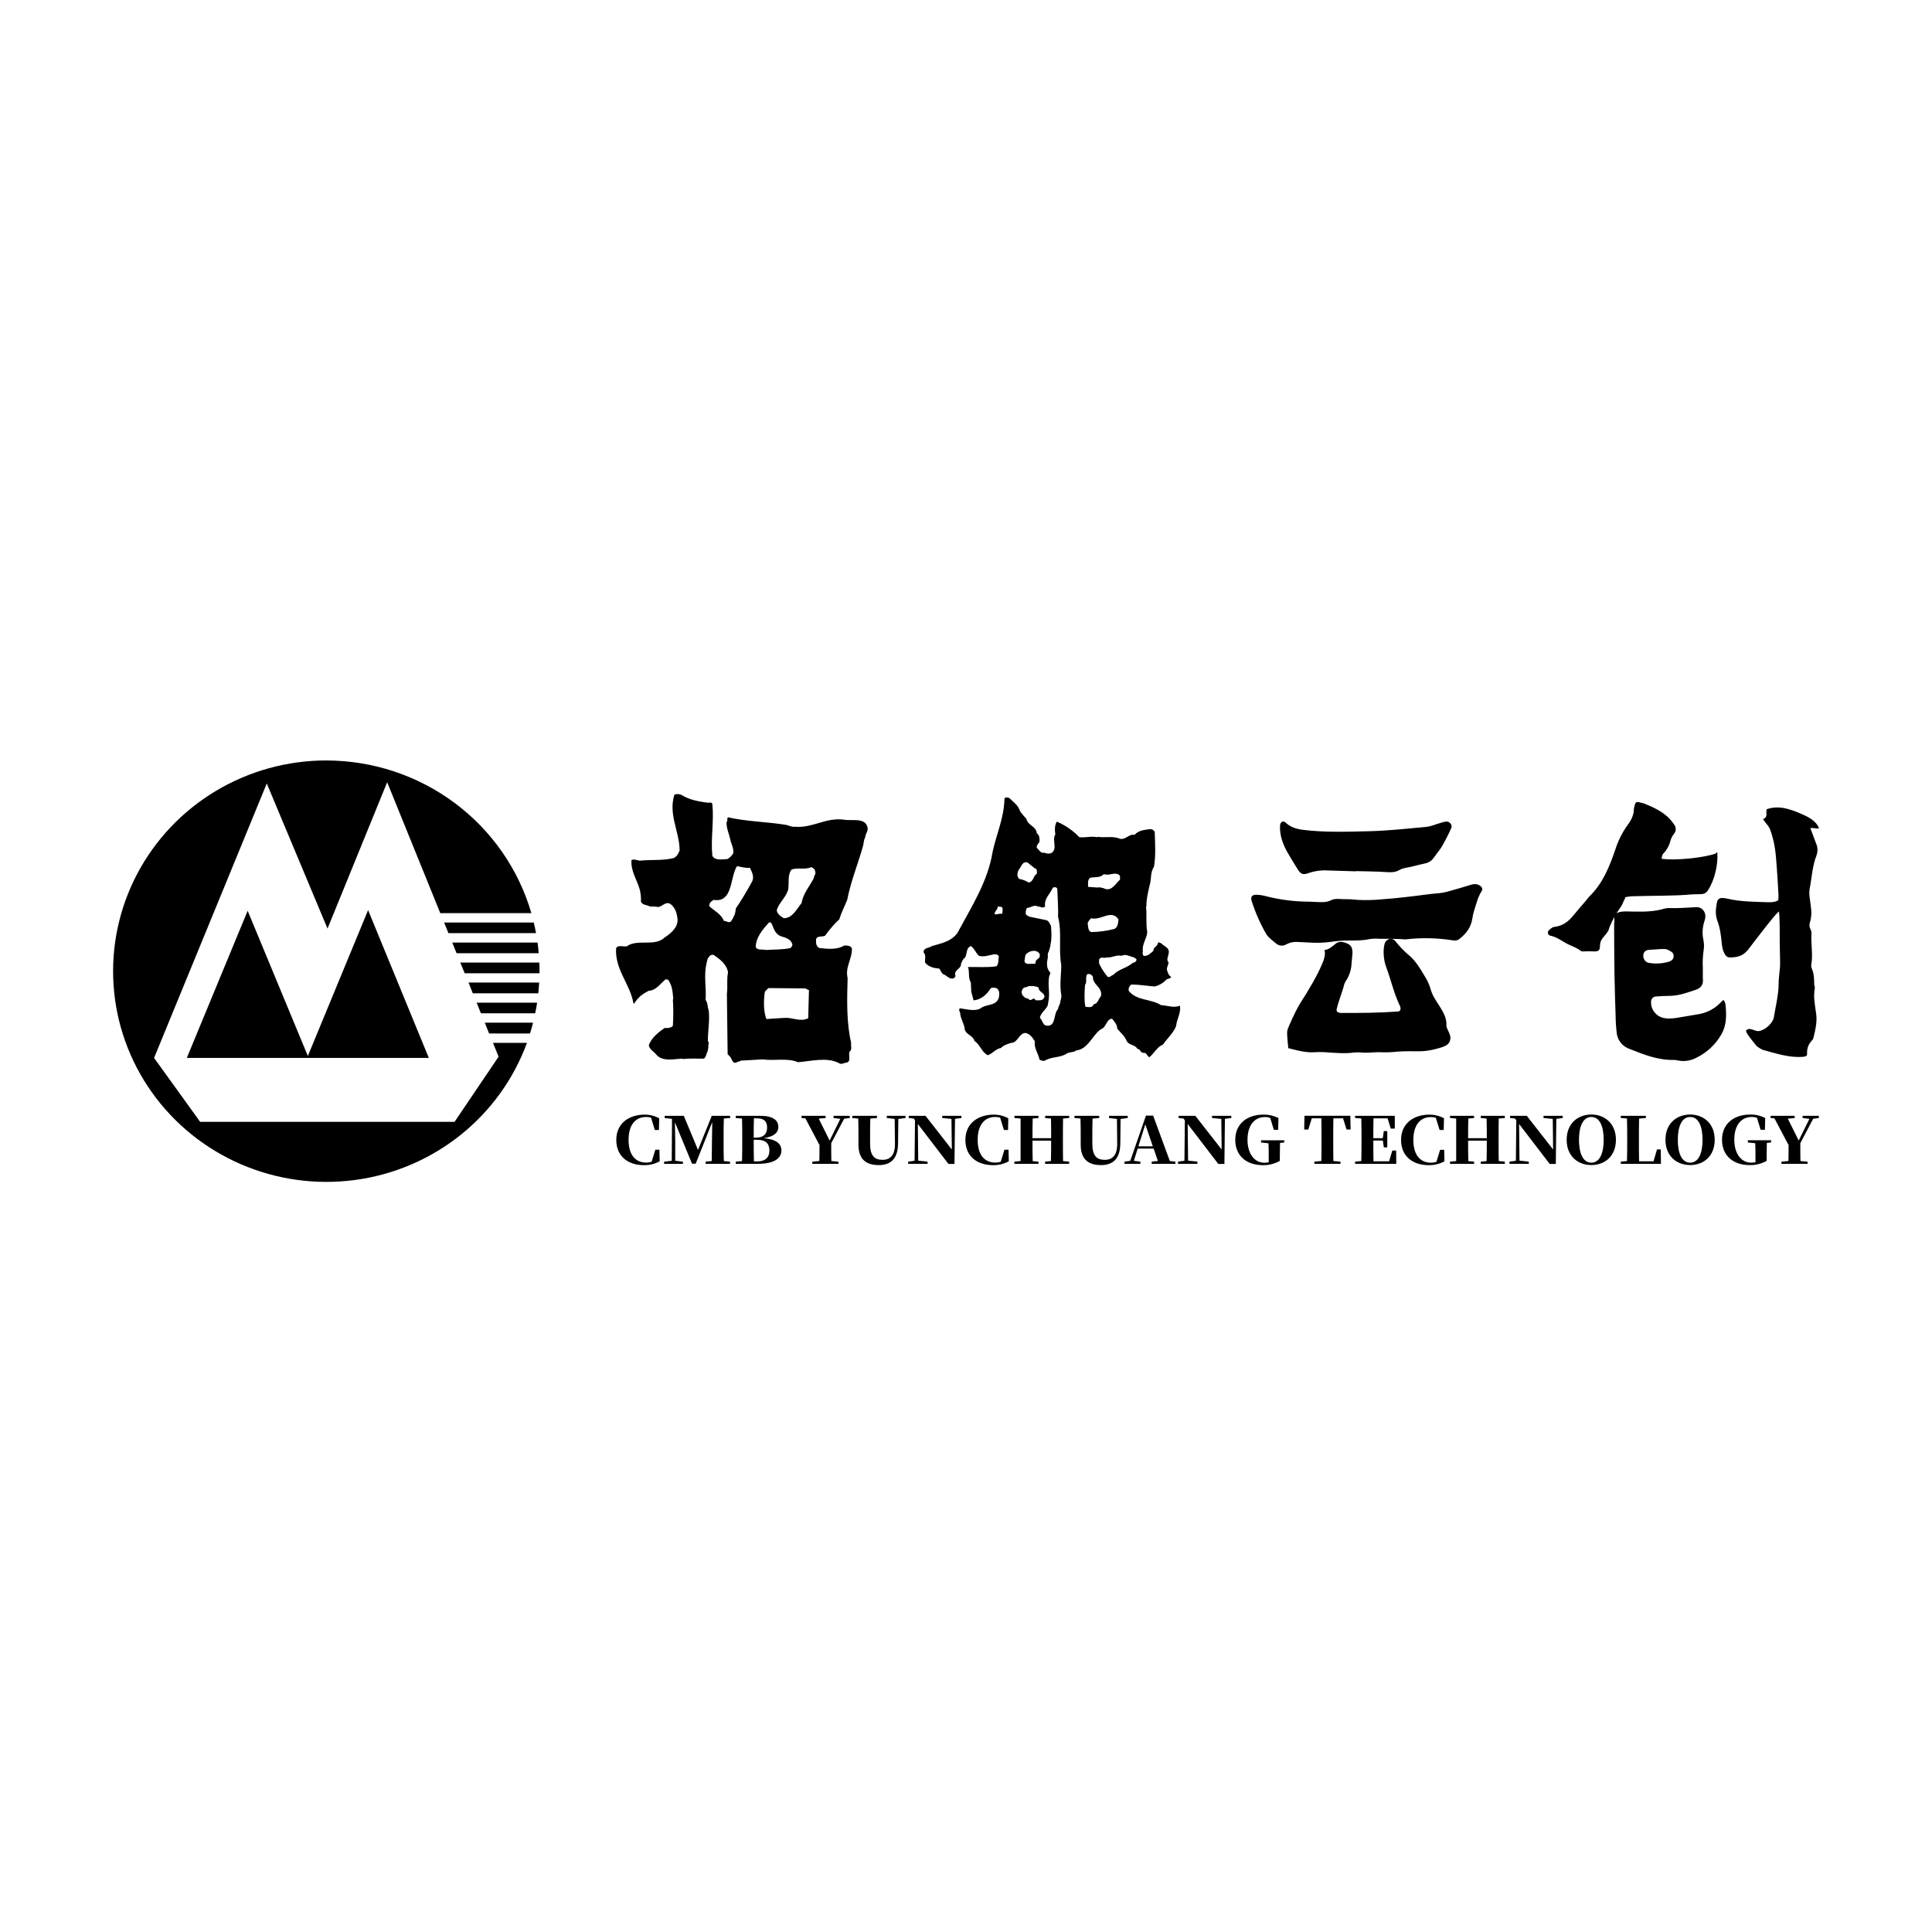 <svg width="188" height="188" viewBox="0 0 188 188" fill="none" xmlns="http://www.w3.org/2000/svg">
<g clip-path="url(#clip0_509_91)">
<path d="M64.195 113.005C63.725 113.26 63.196 113.39 62.661 113.381C61.166 113.381 59.97 112.569 59.97 110.923C59.97 109.277 61.248 108.464 62.715 108.464C63.215 108.458 63.708 108.581 64.147 108.819L64.12 109.958H63.721L63.349 108.753C63.188 108.71 63.022 108.689 62.855 108.691C61.91 108.691 61.166 109.378 61.166 110.917C61.166 112.456 61.898 113.13 62.883 113.13C63.062 113.132 63.24 113.105 63.41 113.049L63.769 111.879H64.167L64.195 113.005Z" fill="black"/>
<path d="M70.434 108.843C70.413 109.486 70.413 110.13 70.413 110.781V111.056C70.413 111.705 70.413 112.357 70.434 112.981L71.035 113.037V113.25H68.662V113.037L69.257 112.981C69.277 112.343 69.264 111.712 69.277 111.206L69.308 109.187L67.697 113.237H67.339L65.677 109.21C65.69 109.861 65.704 110.667 65.704 111.067V112.948L66.454 113.042V113.254H64.623V113.042L65.367 112.953L65.393 108.877L64.677 108.796V108.579H66.542L67.921 111.899L69.26 108.579H71.044V108.792L70.434 108.843Z" fill="black"/>
<path d="M73.977 108.579C75.274 108.579 75.741 109.042 75.741 109.674C75.741 110.149 75.41 110.58 74.329 110.755C75.545 110.868 76.038 111.299 76.038 111.95C76.038 112.561 75.566 113.251 73.74 113.251H71.597V113.039L72.206 112.982C72.226 112.326 72.226 111.65 72.226 110.976V110.749C72.226 110.111 72.226 109.473 72.206 108.843L71.597 108.792V108.579H73.977ZM73.362 108.818C73.342 109.43 73.342 110.049 73.342 110.698H73.605C74.301 110.698 74.646 110.335 74.646 109.718C74.646 109.148 74.362 108.824 73.678 108.824L73.362 108.818ZM73.706 113.013C74.438 113.013 74.869 112.65 74.869 111.963C74.869 111.239 74.484 110.912 73.665 110.912H73.342C73.342 111.656 73.342 112.344 73.362 113.013H73.706Z" fill="black"/>
<path d="M80.885 111.242C80.885 112.1 80.885 112.493 80.898 112.978L81.588 113.04V113.253H79.046V113.04L79.728 112.978C79.743 112.534 79.743 112.165 79.743 111.422L78.37 108.827L77.998 108.795V108.579H80.34V108.792L79.67 108.854L80.731 110.986L81.772 108.873L81.111 108.792V108.579H82.692V108.792L82.138 108.867L80.885 111.242Z" fill="black"/>
<path d="M88.112 108.792L87.415 108.886L87.389 111.287C87.369 112.725 86.707 113.374 85.509 113.374C84.347 113.374 83.536 112.868 83.536 111.393V110.711C83.536 110.1 83.536 109.467 83.515 108.843L82.93 108.792V108.579H85.337V108.792L84.688 108.848C84.668 109.462 84.668 110.092 84.668 110.711V111.299C84.668 112.443 85.086 112.862 85.864 112.862C86.641 112.862 87.101 112.405 87.088 111.271L87.06 108.883L86.29 108.789V108.579H88.108L88.112 108.792Z" fill="black"/>
<path d="M93.553 108.792L92.932 108.873L92.878 113.263H92.293L89.312 109.373L89.352 112.943L90.258 113.037V113.25H88.375V113.037L88.997 112.949L89.038 109.018L88.909 108.843L88.429 108.792V108.579H90.059L92.621 111.855L92.585 108.88L91.687 108.792V108.579H93.552L93.553 108.792Z" fill="black"/>
<path d="M98.165 113.005C97.696 113.26 97.167 113.39 96.631 113.381C95.136 113.381 93.94 112.569 93.94 110.923C93.94 109.277 95.217 108.464 96.684 108.464C97.185 108.458 97.679 108.581 98.117 108.819L98.091 109.958H97.691L97.319 108.753C97.159 108.71 96.993 108.689 96.826 108.691C95.88 108.691 95.136 109.378 95.136 110.917C95.136 112.456 95.868 113.13 96.854 113.13C97.033 113.132 97.211 113.105 97.381 113.049L97.74 111.879H98.138L98.165 113.005Z" fill="black"/>
<path d="M103.445 108.843C103.431 109.48 103.431 110.13 103.431 110.781V111.056C103.431 111.693 103.431 112.337 103.445 112.981L104.039 113.037V113.25H101.697V113.037L102.265 112.981C102.284 112.362 102.284 111.712 102.284 110.993H100.47C100.47 111.699 100.47 112.35 100.49 112.987L101.052 113.037V113.25H98.71V113.037L99.312 112.981C99.312 112.35 99.312 111.705 99.312 111.056V110.778C99.312 110.127 99.312 109.483 99.312 108.846L98.71 108.789V108.579H101.052V108.792L100.49 108.843C100.47 109.467 100.47 110.111 100.47 110.755H102.288C102.288 110.118 102.288 109.473 102.269 108.843L101.701 108.792V108.579H104.043V108.792L103.445 108.843Z" fill="black"/>
<path d="M109.738 108.792L109.041 108.886L109.015 111.287C108.995 112.725 108.333 113.374 107.135 113.374C105.973 113.374 105.162 112.868 105.162 111.393V110.711C105.162 110.1 105.162 109.467 105.141 108.843L104.556 108.792V108.579H106.962V108.792L106.314 108.848C106.293 109.462 106.293 110.092 106.293 110.711V111.299C106.293 112.443 106.712 112.862 107.49 112.862C108.267 112.862 108.727 112.405 108.713 111.271L108.69 108.886L107.92 108.792V108.579H109.738V108.792Z" fill="black"/>
<path d="M114.376 113.037V113.25H112.07V113.037L112.672 112.975L112.261 111.769H110.706L110.334 112.956L110.969 113.037V113.25H109.422V113.037L109.983 112.962L111.51 108.561H112.212L113.836 112.981L114.376 113.037ZM112.18 111.549L111.448 109.411L110.772 111.549H112.18Z" fill="black"/>
<path d="M119.816 108.792L119.194 108.873L119.146 113.263H118.551L115.571 109.373L115.612 112.943L116.516 113.037V113.25H114.634V113.037L115.256 112.949L115.296 109.018L115.168 108.843L114.688 108.792V108.579H116.316L118.878 111.855L118.844 108.88L117.945 108.792V108.579H119.816V108.792Z" fill="black"/>
<path d="M124.977 111.168L124.557 111.218C124.544 111.675 124.537 112.143 124.537 112.655V112.962C124.037 113.248 123.468 113.393 122.891 113.381C121.289 113.381 120.2 112.463 120.2 110.912C120.2 109.399 121.308 108.462 122.938 108.462C123.447 108.452 123.95 108.567 124.402 108.799L124.376 109.943H123.955L123.604 108.786C123.438 108.723 123.262 108.693 123.084 108.698C122.131 108.698 121.393 109.421 121.393 110.917C121.393 112.311 122.111 113.143 123.017 113.143C123.164 113.144 123.312 113.129 123.456 113.099V112.631C123.456 112.168 123.456 111.724 123.436 111.255L122.712 111.174V110.962H124.971L124.977 111.168Z" fill="black"/>
<path d="M129.749 108.824C129.736 109.467 129.736 110.118 129.736 110.781V111.05C129.736 111.686 129.736 112.337 129.749 112.975L130.439 113.037V113.25H127.897V113.037L128.58 112.975C128.593 112.35 128.593 111.705 128.593 111.056V110.778C128.593 110.121 128.593 109.465 128.58 108.821H127.647L127.309 109.914H126.909L126.937 108.576H131.398L131.426 109.914H131.033L130.689 108.821L129.749 108.824Z" fill="black"/>
<path d="M135.868 113.25H131.859V113.037L132.467 112.981C132.487 112.35 132.487 111.705 132.487 111.056V110.778C132.487 110.127 132.487 109.483 132.467 108.84L131.859 108.789V108.579H135.726V109.823H135.333L135.023 108.824H133.651C133.637 109.449 133.637 110.092 133.637 110.755H134.556L134.657 110.062H134.995V111.646H134.657L134.563 110.983H133.637V111.002C133.637 111.696 133.637 112.359 133.651 113.008H135.171L135.483 111.958H135.86L135.868 113.25Z" fill="black"/>
<path d="M140.559 113.005C140.089 113.261 139.56 113.39 139.024 113.381C137.531 113.381 136.335 112.569 136.335 110.923C136.335 109.277 137.612 108.464 139.078 108.464C139.579 108.458 140.073 108.581 140.512 108.819L140.485 109.958H140.086L139.714 108.763C139.553 108.72 139.387 108.699 139.22 108.701C138.275 108.701 137.531 109.388 137.531 110.927C137.531 112.466 138.263 113.14 139.248 113.14C139.427 113.142 139.605 113.115 139.775 113.059L140.133 111.889H140.532L140.559 113.005Z" fill="black"/>
<path d="M145.839 108.843C145.826 109.48 145.826 110.13 145.826 110.781V111.056C145.826 111.693 145.826 112.337 145.839 112.981L146.433 113.037V113.25H144.091V113.037L144.658 112.981C144.678 112.362 144.678 111.712 144.678 110.993H142.86C142.86 111.699 142.86 112.35 142.88 112.987L143.441 113.037V113.25H141.099V113.037L141.7 112.981C141.7 112.35 141.7 111.705 141.7 111.056V110.778C141.7 110.127 141.7 109.483 141.7 108.846L141.099 108.789V108.579H143.441V108.792L142.88 108.843C142.86 109.467 142.86 110.111 142.86 110.755H144.678C144.678 110.118 144.678 109.473 144.658 108.843L144.091 108.792V108.579H146.433V108.792L145.839 108.843Z" fill="black"/>
<path d="M152.065 108.792L151.443 108.873L151.394 113.263H150.8L147.819 109.373L147.86 112.943L148.765 113.037V113.25H146.887V113.037L147.509 112.949L147.548 109.018L147.421 108.843L146.941 108.792V108.579H148.569L151.131 111.855L151.097 108.88L150.198 108.792V108.579H152.065V108.792Z" fill="black"/>
<path d="M157.243 110.911C157.243 112.537 156.128 113.37 154.85 113.37C153.572 113.37 152.45 112.538 152.45 110.911C152.45 109.284 153.586 108.452 154.85 108.452C156.113 108.452 157.243 109.292 157.243 110.911ZM154.85 113.137C155.675 113.137 156.053 112.2 156.053 110.911C156.053 109.622 155.675 108.692 154.85 108.692C154.024 108.692 153.648 109.637 153.648 110.911C153.648 112.185 154.018 113.137 154.85 113.137V113.137Z" fill="black"/>
<path d="M161.624 113.25H157.718V113.037L158.319 112.981C158.34 112.356 158.34 111.724 158.34 111.223V110.778C158.34 110.127 158.34 109.483 158.319 108.84L157.712 108.789V108.579H160.158V108.792L159.497 108.848C159.482 109.48 159.482 110.118 159.482 110.68V111.086C159.482 111.705 159.482 112.356 159.497 113.005H160.902L161.24 111.848H161.605L161.624 113.25Z" fill="black"/>
<path d="M166.856 110.911C166.856 112.537 165.741 113.37 164.464 113.37C163.187 113.37 162.064 112.538 162.064 110.911C162.064 109.284 163.199 108.452 164.464 108.452C165.729 108.452 166.856 109.292 166.856 110.911ZM164.468 113.137C165.293 113.137 165.672 112.2 165.672 110.911C165.672 109.622 165.293 108.692 164.468 108.692C163.644 108.692 163.265 109.637 163.265 110.911C163.265 112.185 163.632 113.137 164.468 113.137Z" fill="black"/>
<path d="M172.346 111.168L171.926 111.218C171.913 111.675 171.907 112.143 171.907 112.655V112.962C171.406 113.246 170.835 113.388 170.257 113.374C168.656 113.374 167.566 112.456 167.566 110.905C167.566 109.392 168.676 108.455 170.304 108.455C170.813 108.444 171.316 108.56 171.768 108.792L171.742 109.936H171.322L170.97 108.779C170.805 108.716 170.628 108.686 170.45 108.691C169.497 108.691 168.761 109.414 168.761 110.91C168.761 112.304 169.477 113.136 170.383 113.136C170.531 113.136 170.678 113.122 170.822 113.092V112.624C170.822 112.161 170.822 111.717 170.802 111.248L170.079 111.167V110.954H172.336L172.346 111.168Z" fill="black"/>
<path d="M175.186 111.242C175.186 112.1 175.186 112.493 175.2 112.978L175.889 113.04V113.253H173.348V113.04L174.03 112.978C174.043 112.534 174.043 112.165 174.043 111.422L172.667 108.824L172.295 108.792V108.579H174.637V108.792L173.968 108.854L175.03 110.986L176.071 108.873L175.409 108.792V108.579H176.99V108.792L176.435 108.867L175.186 111.242Z" fill="black"/>
<path fill-rule="evenodd" clip-rule="evenodd" d="M51.94 89.769C52.028 90.11 52.094 90.459 52.158 90.8H43.636L43.216 89.769H51.94ZM52.311 91.717C52.358 92.06 52.396 92.403 52.415 92.756H44.43L44.005 91.717H52.311ZM52.481 93.665C52.5 93.955 52.5 94.224 52.5 94.509V94.708H45.218L44.793 93.665H52.481ZM52.466 95.609C52.445 95.962 52.415 96.309 52.381 96.657H46.007L45.591 95.609H52.466ZM52.265 97.568C52.214 97.915 52.154 98.264 52.075 98.601H46.797L46.379 97.568H52.265ZM51.867 99.516C51.787 99.865 51.69 100.212 51.574 100.565H47.592L47.176 99.516H51.867ZM35.819 88.562L41.729 102.946H18.178L24.099 88.626L29.956 102.756L35.819 88.562ZM31.749 74C36.257 74.002 40.641 75.453 44.241 78.133C47.841 80.813 50.461 84.577 51.706 88.858H42.844L37.675 76.118L31.87 90.358L25.959 76.239L14.993 102.946L19.476 109.165H44.231L48.519 102.823L47.97 101.479H51.277C49.985 105.008 47.737 108.119 44.779 110.473C41.821 112.827 38.266 114.334 34.501 114.829C30.736 115.325 26.905 114.79 23.426 113.283C19.948 111.776 16.954 109.355 14.772 106.284C12.59 103.212 11.303 99.608 11.051 95.863C10.799 92.119 11.592 88.378 13.343 85.048C15.095 81.718 17.737 78.926 20.983 76.978C24.23 75.029 27.955 73.998 31.753 73.997L31.749 74Z" fill="black"/>
<path d="M126.229 84.515C126.561 85.062 126.767 85.172 127.363 84.949C127.945 84.749 128.561 84.665 129.176 84.703C130.097 84.73 131.019 84.757 131.941 84.787V84.766C132.893 84.792 133.844 84.795 134.796 84.855C135.294 84.887 135.745 84.919 136.212 84.643C136.54 84.449 136.973 84.429 137.361 84.333C137.8 84.223 138.252 84.103 138.702 84.011C139.128 83.922 139.399 83.663 139.627 83.318C139.856 82.972 140.12 82.697 140.315 82.357C140.645 81.779 140.951 81.183 141.226 80.575C141.353 80.286 141.071 79.932 140.751 79.943C140.54 79.966 140.332 80.015 140.132 80.088C139.693 80.212 139.254 80.416 138.815 80.458C136.951 80.633 135.084 80.84 133.215 80.885C131.098 80.937 128.969 81.012 126.858 80.759C126.237 80.684 125.596 80.526 125.116 80.055C124.871 79.816 124.577 79.981 124.557 80.335C124.508 81.212 124.819 82.126 125.245 82.881C125.552 83.432 125.896 83.972 126.229 84.515Z" fill="black"/>
<path d="M140.942 100.352C140.875 100.153 140.74 100.004 140.75 99.808C140.793 99.076 140.441 98.488 140.1 97.942C139.759 97.397 139.396 96.915 139.222 96.292C139.121 95.923 138.973 95.568 138.783 95.235C138.242 94.342 137.806 93.511 136.988 92.854C136.558 92.483 136.166 92.072 135.817 91.626C135.49 91.163 134.894 91.351 134.748 91.798C134.565 92.364 134.613 93.354 134.877 94.07C135.424 95.566 135.609 96.591 136.246 97.935C136.276 98.016 136.289 98.101 136.282 98.187C136.282 98.247 136.259 98.306 136.217 98.35C136.175 98.394 136.118 98.421 136.057 98.426C134.101 98.57 132.397 98.57 130.494 98.57C130.409 98.567 130.325 98.551 130.245 98.524C130.182 98.506 130.128 98.465 130.094 98.41C130.06 98.354 130.048 98.288 130.062 98.225C130.233 97.472 130.537 96.748 130.74 96.039C130.771 95.859 130.832 95.685 130.92 95.524C131.281 95.009 131.487 94.403 131.515 93.777C131.545 93.447 131.584 93.111 131.603 92.779C131.624 92.381 131.54 92.032 131.187 91.857C130.801 91.668 130.335 91.52 129.958 91.836C129.643 92.1 129.287 92.414 128.879 92.45C129.006 92.845 128.857 93.295 128.732 93.619C128.172 94.992 127.315 96.38 126.511 97.642C126.38 97.85 126.189 98.204 126.081 98.424C125.878 98.842 125.674 99.26 125.495 99.687C125.387 99.933 125.252 100.196 125.248 100.453C125.248 100.96 125.317 101.466 125.361 101.994C126.106 102.188 127.014 102.428 127.763 102.396C128.121 102.372 128.481 102.367 128.839 102.382C129.833 102.442 130.82 102.559 131.817 102.412C132.124 102.393 132.431 102.401 132.736 102.436C133.322 102.458 133.908 102.355 134.493 102.397C134.997 102.411 135.501 102.388 136.001 102.331C137.833 102.204 138.322 102.483 139.98 102.005C140.602 101.828 141.194 101.655 141.132 100.857C141.09 100.682 141.026 100.512 140.942 100.352V100.352Z" fill="black"/>
<path d="M144.002 86.173C143.719 85.984 143.416 86.01 143.123 86.099C142.772 86.202 142.422 86.313 142.069 86.418C141.655 86.54 141.239 86.656 140.822 86.772C140.601 86.831 140.376 86.874 140.148 86.902C139.692 86.951 139.232 86.982 138.778 87.047C137.332 87.239 135.884 87.411 134.429 87.514C133.642 87.591 132.85 87.608 132.06 87.564C131.694 87.518 131.325 87.495 130.956 87.495C130.47 87.52 129.958 87.376 129.502 87.609C129.122 87.803 128.732 87.789 128.331 87.781C128.025 87.781 127.718 87.741 127.412 87.74C125.935 87.737 124.464 87.546 123.037 87.171C122.771 87.102 122.497 87.068 122.222 87.07C121.824 87.07 121.676 87.285 121.797 87.67C122.146 88.771 122.611 89.833 123.184 90.839C123.4 91.218 123.806 91.502 124.154 91.794C124.29 91.919 124.465 91.997 124.65 92.014C124.836 92.031 125.022 91.987 125.179 91.888C125.534 91.701 125.937 91.623 126.337 91.664C126.674 91.68 127.012 91.694 127.349 91.714C128.066 91.767 128.787 91.746 129.499 91.652C130.068 91.564 130.642 91.519 131.218 91.519C131.893 91.519 132.55 91.535 133.218 91.389C133.575 91.332 133.938 91.32 134.298 91.353C134.352 91.353 136.039 91.34 136.727 91.413C138.239 91.234 139.769 91.259 141.274 91.489C141.52 91.529 141.763 91.559 141.978 91.395C142.655 90.878 143.142 90.251 143.271 89.387C143.307 89.124 143.365 88.864 143.445 88.61C143.656 87.968 143.797 87.3 144.177 86.718C144.311 86.522 144.21 86.312 144.002 86.173Z" fill="black"/>
<path d="M176.169 80.599C176.371 80.49 176.781 80.703 177 80.585C176.708 79.835 175.861 79.443 175.244 79.18C174.185 78.733 173.109 78.331 171.913 78.746C171.796 79.071 172.074 79.493 171.603 79.683C171.596 79.685 171.59 79.689 171.585 79.694C171.58 79.699 171.576 79.705 171.574 79.712C171.571 79.719 171.571 79.726 171.572 79.733C171.573 79.74 171.575 79.746 171.579 79.752C171.851 80.139 172.136 80.408 172.253 80.732C172.463 81.318 172.618 81.922 172.714 82.537C172.828 83.27 172.86 84.016 172.919 84.758C172.979 85.564 173.024 86.371 173.065 87.178C173.064 87.323 173.054 87.468 173.034 87.612C172.665 87.813 172.302 87.803 171.961 87.792C170.683 87.75 169.401 87.747 168.146 87.459C167.99 87.423 167.831 87.398 167.672 87.385C167.319 87.359 167.136 87.489 167.067 87.839C166.954 88.427 166.897 89.03 167.113 89.592C167.397 90.334 167.471 91.102 167.552 91.875C167.568 92.092 167.612 92.305 167.683 92.511C167.956 93.191 168.114 93.211 168.761 93.142C169 93.125 169.233 93.062 169.447 92.956C169.661 92.849 169.852 92.702 170.008 92.523C170.275 92.215 170.502 91.875 170.758 91.555C171.222 90.977 172.48 89.271 173.087 88.696C173.209 88.897 173.179 91.23 173.184 91.701C173.193 92.384 173.209 93.067 173.219 93.749C173.219 93.858 173.219 93.966 173.21 94.073C173.165 94.675 173.064 95.278 173.072 95.878C173.09 96.641 172.649 98.706 172.633 98.852C172.598 99.509 171.775 100.268 171.108 100.336C170.778 100.37 170.229 99.902 169.915 100.273C169.783 100.426 170.812 101.637 170.929 101.777C171.111 101.936 171.317 102.065 171.54 102.162C172.783 102.496 174.039 102.925 175.346 102.843C175.932 102.807 175.832 102.668 175.845 102.373C175.848 101.958 176.013 101.561 176.306 101.265C176.39 101.178 176.447 101.07 176.473 100.952C176.656 100.193 176.838 99.421 176.728 98.645C176.611 97.814 176.435 96.994 176.599 96.149C176.623 96.036 176.535 95.907 176.536 95.786C176.536 95.251 176.519 94.721 176.29 94.218C176.244 94.107 176.231 93.984 176.255 93.867C176.434 92.854 176.198 91.834 176.274 90.819C176.277 90.69 176.247 90.562 176.186 90.447C176.125 90.338 176.089 90.216 176.079 90.091C176.07 89.967 176.088 89.841 176.132 89.724C176.218 89.417 176.262 89.1 176.263 88.782C176.239 88.276 176.14 87.77 176.088 87.266C176.053 87.024 176.053 86.777 176.088 86.535C176.302 85.441 176.343 84.313 176.756 83.256C176.766 83.226 176.774 83.196 176.781 83.166C176.898 82.807 176.877 82.418 176.721 82.074C176.554 81.647 176.337 81.058 176.169 80.599Z" fill="black"/>
<path d="M167.73 97.326C167.685 97.266 167.452 97.536 167.389 97.603C166.791 98.204 166.009 98.593 165.164 98.71C164.501 98.822 163.846 98.938 163.177 99.043C162.668 99.124 162.152 99.163 161.656 98.991C161.347 98.871 161.085 98.657 160.906 98.381C160.727 98.105 160.641 97.779 160.66 97.452C160.664 97.325 160.717 97.204 160.808 97.113C160.899 97.023 161.021 96.97 161.149 96.965C161.596 96.928 162.045 96.911 162.493 96.905C163.372 96.894 164.186 96.589 165.003 96.317C165.476 96.159 165.743 95.858 165.71 95.338C165.685 94.966 165.71 94.591 165.701 94.218C165.666 93.628 165.693 93.036 165.782 92.452C165.833 92.115 165.824 91.772 165.752 91.439C165.628 90.858 165.658 90.255 165.84 89.689C165.881 89.571 165.912 89.45 165.935 89.328C166.026 88.749 165.634 88.239 165.026 88.275C164.133 88.328 163.242 88.393 162.344 88.361C162.12 88.374 161.899 88.419 161.688 88.493C160.529 88.782 159.356 88.707 158.16 88.688C157.721 88.7 157.454 88.768 157.301 88.869C157.314 88.849 157.325 88.827 157.339 88.805C157.485 88.57 157.664 88.351 157.807 88.11C157.88 87.985 157.92 87.844 157.983 87.713C158.062 87.584 158.123 87.444 158.164 87.298C158.39 87.266 158.576 87.223 158.765 87.216C160.747 87.142 162.734 87.207 164.713 87.026C164.871 87.012 165.032 87.026 165.193 87.018C165.322 87.018 165.449 87.009 165.578 87.003C165.705 86.999 165.829 86.963 165.937 86.897C166.045 86.832 166.134 86.74 166.196 86.63C166.849 85.661 167.206 84.09 167.105 82.942C167.096 82.836 167.073 82.994 166.897 83.079C165.625 83.501 162.833 83.76 161.674 83.559C161.731 83.387 161.737 83.175 161.848 83.068C162.201 82.706 162.447 82.256 162.559 81.766C162.638 81.529 162.757 81.308 162.911 81.111C163.01 80.987 163.065 80.834 163.065 80.677C163.065 80.519 163.01 80.366 162.911 80.243C162.738 79.982 162.537 79.739 162.313 79.519C161.656 78.911 160.849 78.536 160.016 78.2C159.899 78.153 159.769 78.138 159.647 78.101C159.112 77.931 159.136 78.166 159.052 78.436C159.019 78.523 158.999 78.615 158.993 78.708C158.993 79.334 158.7 79.865 158.341 80.337C157.836 81.053 157.445 81.842 157.183 82.676C156.611 84.332 155.973 85.96 154.658 87.233C154.532 87.372 154.413 87.517 154.302 87.667C153.895 88.146 153.477 88.617 153.08 89.105C152.604 89.683 152.055 90.109 151.25 90.194C151.057 90.214 150.86 90.388 150.708 90.534C150.669 90.574 150.642 90.623 150.629 90.677C150.616 90.73 150.617 90.786 150.634 90.839C150.65 90.892 150.681 90.939 150.722 90.977C150.764 91.014 150.814 91.039 150.869 91.05C151.415 91.159 151.874 91.484 152.346 91.758C152.819 92.031 153.384 92.178 153.81 92.524C153.893 92.572 153.99 92.592 154.086 92.581C154.427 92.562 154.769 92.562 155.11 92.581C155.706 92.611 155.678 92.299 155.696 91.97C155.708 91.603 155.885 91.331 156.135 91.068C156.278 90.906 156.405 90.731 156.516 90.547C156.571 90.319 156.655 90.098 156.766 89.89C156.866 89.666 156.974 89.443 157.091 89.226C157.072 89.417 157.119 89.631 157.071 89.819V91.01C157.082 92.284 157.08 93.558 157.103 94.834C157.126 96.169 157.169 97.506 157.213 98.842C157.218 99.401 157.254 99.959 157.321 100.514C157.357 100.859 157.49 101.188 157.707 101.461C157.923 101.734 158.213 101.942 158.544 102.059C159.94 102.616 161.325 103.173 162.88 103.142C163.009 103.142 163.137 103.157 163.262 103.189C163.864 103.316 164.492 103.23 165.036 102.946C166.074 102.451 166.933 101.654 167.497 100.662C168.02 99.781 168.001 98.809 167.916 97.846C167.91 97.658 167.845 97.476 167.73 97.326V97.326ZM160.283 93.644C160.163 93.579 160.064 93.483 159.997 93.365C159.931 93.247 159.899 93.113 159.907 92.978C159.902 92.845 159.949 92.715 160.038 92.615C160.126 92.514 160.25 92.451 160.384 92.436L161.341 92.369C161.589 92.344 161.838 92.339 162.086 92.355C162.299 92.411 162.499 92.51 162.672 92.644C162.93 92.808 162.916 93.275 162.672 93.44C162.586 93.501 162.491 93.55 162.391 93.584C161.774 93.764 161.123 93.804 160.488 93.702C160.417 93.691 160.348 93.672 160.283 93.644V93.644Z" fill="black"/>
<path fill-rule="evenodd" clip-rule="evenodd" d="M68.822 78.105C68.989 78.144 69.222 78.009 69.316 78.218C69.491 79.884 69.149 81.624 69.316 83.28C69.609 83.786 70.292 83.603 70.78 83.593C71.025 83.46 71.226 83.258 71.357 83.014C71.412 82.469 71.108 82.071 71.042 81.582C70.906 81.058 70.685 80.584 70.699 79.991C70.866 79.885 70.685 79.638 70.846 79.531C72.655 79.948 74.635 79.965 76.494 80.266C76.746 80.328 76.98 80.451 77.258 80.457C77.353 80.496 77.372 80.377 77.45 80.457C79.13 80.554 80.36 79.541 82.097 79.757C82.921 79.919 84.222 79.492 84.43 80.57C84.47 80.909 84.222 81.109 84.206 81.423C84.097 81.667 84.032 81.928 84.014 82.194C83.525 83.998 82.799 85.706 82.441 87.563C82.186 88.199 81.865 88.804 81.672 89.455C81.16 89.939 80.697 90.472 80.29 91.046C80.009 91.208 79.53 91.014 79.412 91.393C79.394 91.732 79.389 92.054 79.716 92.246C80.499 92.342 81.473 92.437 82.129 92.014C82.432 91.988 82.787 92.022 82.896 92.285C82.935 93.323 82.218 94.096 82.481 95.178C82.419 97.254 82.36 99.518 82.824 101.47C82.769 101.752 82.953 102.131 82.678 102.322C82.512 102.662 82.868 103.312 82.363 103.403C82.124 103.411 81.87 103.636 81.631 103.443C80.439 102.837 78.92 103.272 77.641 103.361C76.674 102.927 75.292 103.241 74.301 103.095C74.249 103.109 74.124 103.08 74.034 103.095L72.077 103.21C71.958 103.33 71.764 103.28 71.654 103.403C71.228 103.517 71.228 102.95 70.964 102.742L70.805 102.59L70.733 96.722C70.829 96.045 70.693 95.275 70.844 94.63C70.733 93.849 70.083 93.366 69.461 92.931C69.158 92.819 68.956 93.116 68.853 93.317C68.805 93.484 68.766 93.654 68.736 93.826C68.478 94.935 68.743 96.12 68.661 97.297C68.885 97.587 68.84 97.997 68.966 98.334C69.077 99.328 68.879 100.273 68.885 101.274C68.925 101.385 69.022 101.538 68.925 101.658C68.948 101.908 68.91 102.159 68.815 102.392C68.719 102.6 68.713 102.85 68.503 103.011C67.864 103.027 67.107 102.977 66.432 103.051L66.391 103.011C65.578 103.051 64.464 103.333 63.865 102.624C63.618 102.318 63.193 102.118 63.133 101.702C63.411 100.978 64.042 100.469 64.669 100.034C64.851 100.008 65.075 100.098 65.211 99.96C65.341 100.027 65.378 99.858 65.476 99.84C65.531 98.98 65.531 98.118 65.476 97.258L65.515 97.216C65.46 96.573 65.419 95.922 65.053 95.398C65.012 95.254 64.851 95.374 64.789 95.284C64.275 95.679 63.836 96.403 63.133 96.403C62.851 96.547 62.583 96.717 62.334 96.911C62.094 97.126 61.886 97.372 61.715 97.643H61.64C61.325 95.753 59.816 94.353 59.952 92.275C60.11 91.921 60.639 92.139 60.99 92.085C62.015 91.334 63.709 92.155 64.669 91.23C65.326 90.796 66.115 90.148 65.899 89.216C65.827 88.725 65.643 88.253 65.211 87.946C64.644 87.666 64.365 88.428 63.827 88.22C63.66 88.204 63.365 88.253 63.173 88.179C62.912 88.034 62.524 88.078 62.368 87.745C62.389 87.343 62.349 86.939 62.251 86.548C61.981 85.599 61.372 84.783 61.448 83.691C61.81 83.529 62.073 83.827 62.445 83.731C63.488 83.65 64.587 83.747 65.556 83.497C65.884 83.338 65.995 83.072 66.132 82.767C66.123 80.886 65.012 79.265 65.628 77.318C65.856 77.241 66.106 77.255 66.323 77.357C67.069 77.823 67.934 77.986 68.822 78.105ZM99.19 78.767C99.32 79.112 99.629 79.392 99.887 79.69C99.981 80.317 100.847 80.39 100.887 81.085C101.168 81.284 101.168 81.598 101.15 81.926C101.023 82.104 100.847 82.265 100.887 82.505C101.15 82.699 101.229 83.06 101.619 82.974C101.835 83.075 102.083 83.088 102.31 83.013C102.956 82.563 102.332 81.799 102.692 81.196C102.629 80.784 102.619 80.293 102.838 79.952C103.666 80.306 104.413 80.822 105.034 81.468C105.683 81.526 106.187 81.346 106.762 81.468L106.801 81.427C107.506 81.547 108.353 81.322 108.983 81.623C109.558 81.735 109.841 81.129 110.407 81.236C110.775 80.816 111.286 80.768 111.791 80.695C111.903 80.666 112.022 80.677 112.127 80.725C112.233 80.774 112.317 80.858 112.366 80.962C112.397 82.07 112.485 83.302 112.286 84.364C111.917 84.87 112.06 85.594 111.861 86.173C111.715 86.828 111.54 87.511 111.557 88.188L111.517 88.228C111.615 89.024 111.485 89.918 111.639 90.699C111.592 91.366 111.1 91.856 111.213 92.591C111.185 92.662 111.177 92.738 111.19 92.813C111.203 92.888 111.236 92.958 111.286 93.016C111.693 93.058 111.956 92.766 112.245 92.508C112.214 92.164 112.63 92.099 112.671 91.778C112.719 91.607 112.877 91.778 112.981 91.778C113.261 92.099 113.868 92.212 113.713 92.79C113.704 93.071 113.447 93.395 113.713 93.644C113.688 93.949 113.42 94.255 113.63 94.571C113.645 94.674 113.684 94.773 113.744 94.859C113.804 94.946 113.883 95.017 113.975 95.068C113.856 95.223 113.682 95.243 113.52 95.3C113.216 95.64 112.815 95.881 112.369 95.991C111.618 95.938 110.833 95.806 110.104 95.799C110.001 95.863 109.92 95.957 109.872 96.068C109.823 96.178 109.81 96.301 109.833 96.419C110.633 97.409 112 97.174 112.984 97.812C113.592 97.828 114.231 98.126 114.823 97.851C114.93 98.575 114.511 99.165 114.441 99.856C114.184 100.524 113.562 101.064 113.174 101.635C112.6 101.885 112.343 102.438 111.857 102.873C111.634 102.818 111.587 102.408 111.281 102.448C110.975 102.489 110.971 102.053 110.674 102.062C110.426 101.587 109.811 101.764 109.593 101.208C109.426 100.79 108.978 100.435 108.715 100.089C108.715 99.695 108.443 99.421 108.213 99.126C107.618 99.181 107.692 99.976 107.099 100.17C106.252 100.79 105.878 102.094 104.726 102.215C104.469 102.438 104.078 102.342 103.799 102.526C103.168 102.948 102.294 102.802 101.656 103.222C101.479 103.245 101.3 103.204 101.152 103.106C101.033 102.496 100.607 102.021 100.697 101.331C100.514 100.999 100.177 100.556 99.77 100.514C99.132 100.563 99.048 101.473 98.391 101.482C98.037 101.593 97.673 101.699 97.395 101.981C96.905 102.053 96.578 102.526 96.124 102.681C95.516 102.392 95.392 101.661 94.819 101.289C94.685 100.718 93.866 100.667 93.86 100.017C93.765 99.542 93.501 99.149 93.438 98.664C93.462 98.447 93.221 98.32 93.404 98.116C94.085 98.198 95.003 98.502 95.587 98.006C96.139 97.717 96.957 97.851 97.198 97.08C97.246 96.766 97.305 96.357 96.966 96.155C96.798 96.104 96.527 96.056 96.391 96.186C96.031 96.79 95.425 97.289 94.74 97.344C94.662 97.062 94.584 96.781 94.511 96.499L94.473 95.606C94.223 95.235 94.327 94.704 94.242 94.254C94.169 94.23 94.214 94.157 94.199 94.101C95.078 94.076 96.103 94.166 96.966 94.027C97.215 93.77 97.113 93.385 97.198 93.064C97.012 92.685 96.479 92.949 96.158 92.983C95.873 93.065 95.572 93.078 95.28 93.022C94.93 92.733 94.841 92.299 94.475 92.058C94.01 92.225 94.113 92.772 93.937 93.135C93.791 93.288 93.626 93.433 93.596 93.642C93.498 93.69 93.525 93.787 93.514 93.868C93.489 94.293 92.762 94.422 92.978 94.953C92.967 95.02 92.934 95.082 92.886 95.13C92.837 95.178 92.774 95.21 92.706 95.222C92.323 95.268 92.084 94.873 91.787 94.801C91.572 94.656 91.547 94.429 91.402 94.254C90.883 94.204 90.389 94.109 90.021 93.675C89.979 93.386 90.14 92.919 89.875 92.68C89.835 92.204 90.41 92.27 90.683 92.061C91.579 91.794 92.554 91.627 93.172 90.78C94.523 88.244 96.117 85.807 96.587 82.901C96.957 81.165 97.707 79.6 97.741 77.726C97.817 77.525 98.066 77.613 98.202 77.648C98.546 77.976 99.028 78.325 99.19 78.767V78.767ZM100.784 84.52C100.953 84.631 100.881 84.85 100.899 85.017C100.528 85.226 100.566 85.84 100.089 85.871C99.809 85.697 99.497 85.58 99.171 85.526C98.916 85.266 98.995 84.922 99.132 84.631C99.379 84.374 99.481 83.747 100.017 83.94C100.241 84.164 100.43 84.262 100.664 84.479L100.784 84.52ZM72.968 84.437C73.159 84.834 73.408 85.292 73.2 85.751C72.709 86.668 72.172 87.559 71.589 88.422C71.589 88.897 71.382 89.281 71.134 89.653C70.91 89.864 70.686 89.589 70.437 89.614C70.209 88.976 69.512 88.625 69.023 88.189C68.983 87.875 69.209 87.696 69.449 87.569C70.048 87.659 70.463 87.504 70.791 86.99C71.263 86.161 71.231 85.11 71.711 84.287C72.125 84.343 72.541 84.504 72.968 84.437V84.437ZM79.228 84.56C79.324 84.708 79.364 84.884 79.34 85.058C79.255 85.171 79.204 85.306 79.193 85.447C78.782 86.248 78.142 86.958 78.003 87.875C77.524 88.454 77.125 89.341 76.277 89.349C75.998 89.212 75.614 88.915 75.586 88.574C75.788 87.826 76.532 87.295 76.703 86.523C76.797 85.895 76.623 85.146 77.008 84.631C77.532 84.382 78.325 84.656 78.885 84.4C79.04 84.343 79.103 84.504 79.224 84.56H79.228ZM108.948 85.172C109.022 85.292 108.971 85.461 108.986 85.596C108.554 85.986 108.197 86.717 107.522 86.491C107.346 86.378 107.113 86.386 106.916 86.329L106.876 86.37L105.875 86.299C105.892 86.025 105.796 85.576 106.109 85.405C106.507 85.331 107.083 85.437 107.412 85.058C107.949 85.266 108.487 84.786 108.949 85.176L108.948 85.172ZM102.887 86.523C102.912 87.433 102.991 88.35 102.958 89.226C103.351 90.673 102.991 92.409 103.27 93.904C103.27 94.821 103.095 95.858 103.27 96.797C103.326 97.119 103.161 97.351 103.152 97.649C103.086 97.824 102.967 97.987 102.958 98.188C102.456 98.68 102.812 100.057 101.695 99.772C101.448 99.596 101.417 99.26 101.193 99.049C101.262 98.453 102.016 98.164 101.998 97.536C102.216 96.688 101.903 95.764 102.118 94.911C102.163 94.866 102.19 94.807 102.196 94.744C102.202 94.682 102.186 94.619 102.15 94.567C101.808 94.235 101.858 93.639 101.959 93.213C101.983 93.019 101.903 92.779 102.041 92.634C102.102 92.377 102.222 92.142 102.229 91.86C102.361 91.328 102.311 90.679 102.272 90.125C102.166 89.91 102.089 89.659 101.847 89.546C101.29 89.424 100.72 89.312 100.159 89.199C100.047 89.093 99.867 89.102 99.817 88.925C99.791 88.726 99.83 88.523 99.928 88.347C100.297 88.347 100.565 88.016 100.967 88.192C101.199 88.208 101.53 88.441 101.699 88.192C101.574 87.443 102.178 87.009 102.431 86.413C102.556 86.273 102.872 86.315 102.888 86.523H102.887ZM97.547 88.344C97.575 88.537 97.564 88.734 97.515 88.923C97.245 88.875 97.003 89.011 96.783 88.963C96.775 88.656 97.111 88.495 97.094 88.191C97.227 88.272 97.442 88.175 97.547 88.344ZM108.836 89.461C108.812 89.822 108.766 90.224 108.454 90.385C107.713 90.582 106.95 90.688 106.182 90.7C105.844 90.556 105.889 90.138 105.838 89.805C105.922 89.632 106.039 89.478 106.182 89.349C107.116 89.614 108.143 88.438 108.836 89.461ZM75.195 90.119C75.342 90.553 75.586 91.007 76.074 91.131C76.504 91.259 77 91.412 77.112 91.936C77.086 92.06 77.017 92.171 76.917 92.251C76.176 92.426 75.33 92.38 74.536 92.442C74.21 92.346 73.737 92.508 73.538 92.17C73.553 91.204 74.21 90.463 74.812 89.78C75.084 89.66 75.107 89.984 75.195 90.119V90.119ZM101.161 92.825C101.146 92.873 101.25 92.936 101.161 92.978C101.257 93.252 100.858 93.307 100.777 93.557C100.768 93.647 100.795 93.743 100.698 93.791C100.347 93.736 99.659 93.96 99.698 93.446C99.77 93.204 99.698 92.867 99.971 92.747C100.298 92.478 100.913 92.391 101.161 92.825ZM110.593 93.365C110.584 93.599 110.401 93.654 110.213 93.707C109.627 94.218 108.874 94.286 108.33 94.865C108.141 94.888 108.037 95.138 107.793 95.058C107.471 94.685 107.2 94.271 106.987 93.827C106.917 93.703 106.965 93.538 106.949 93.394C107.077 93.023 107.462 93.297 107.681 93.162C108.21 93.224 108.579 92.887 109.145 93.007C109.486 92.815 109.854 93.023 110.182 93.12C110.346 93.147 110.493 93.234 110.593 93.365V93.365ZM106.348 95.022C106.311 95.498 106.692 95.834 106.958 96.149C107.085 96.35 107.229 96.662 107.119 96.952C106.886 97.211 106.826 97.675 106.422 97.725C106.311 98.097 105.885 98 105.614 97.96C105.488 97.3 105.534 96.513 105.583 95.834C105.885 95.552 105.392 94.532 106.156 94.83L106.348 95.022ZM101.077 96.108C101.039 96.56 101.765 96.615 101.612 97.075C101.465 97.403 101.086 97.332 100.773 97.339C100.562 96.881 100.312 97.59 100.077 97.186C99.933 97.171 99.796 97.117 99.681 97.029C99.567 96.94 99.48 96.822 99.43 96.687C99.403 96.579 99.409 96.466 99.45 96.363C99.49 96.259 99.561 96.17 99.654 96.108C99.816 96.079 99.972 96.027 100.118 95.954C100.464 95.948 100.808 95.941 101.077 96.108ZM78.372 96.181C78.475 96.257 78.593 96.311 78.718 96.341L78.647 99.078C77.915 99.473 77.109 98.997 76.372 99.047L74.573 99.159C74.28 98.371 74.304 97.355 74.427 96.495L74.769 96.149L78.372 96.181Z" fill="black"/>
</g>
<defs>
<clipPath id="clip0_509_91">
<rect width="166" height="41" fill="white" transform="translate(11 74)"/>
</clipPath>
</defs>
</svg>
